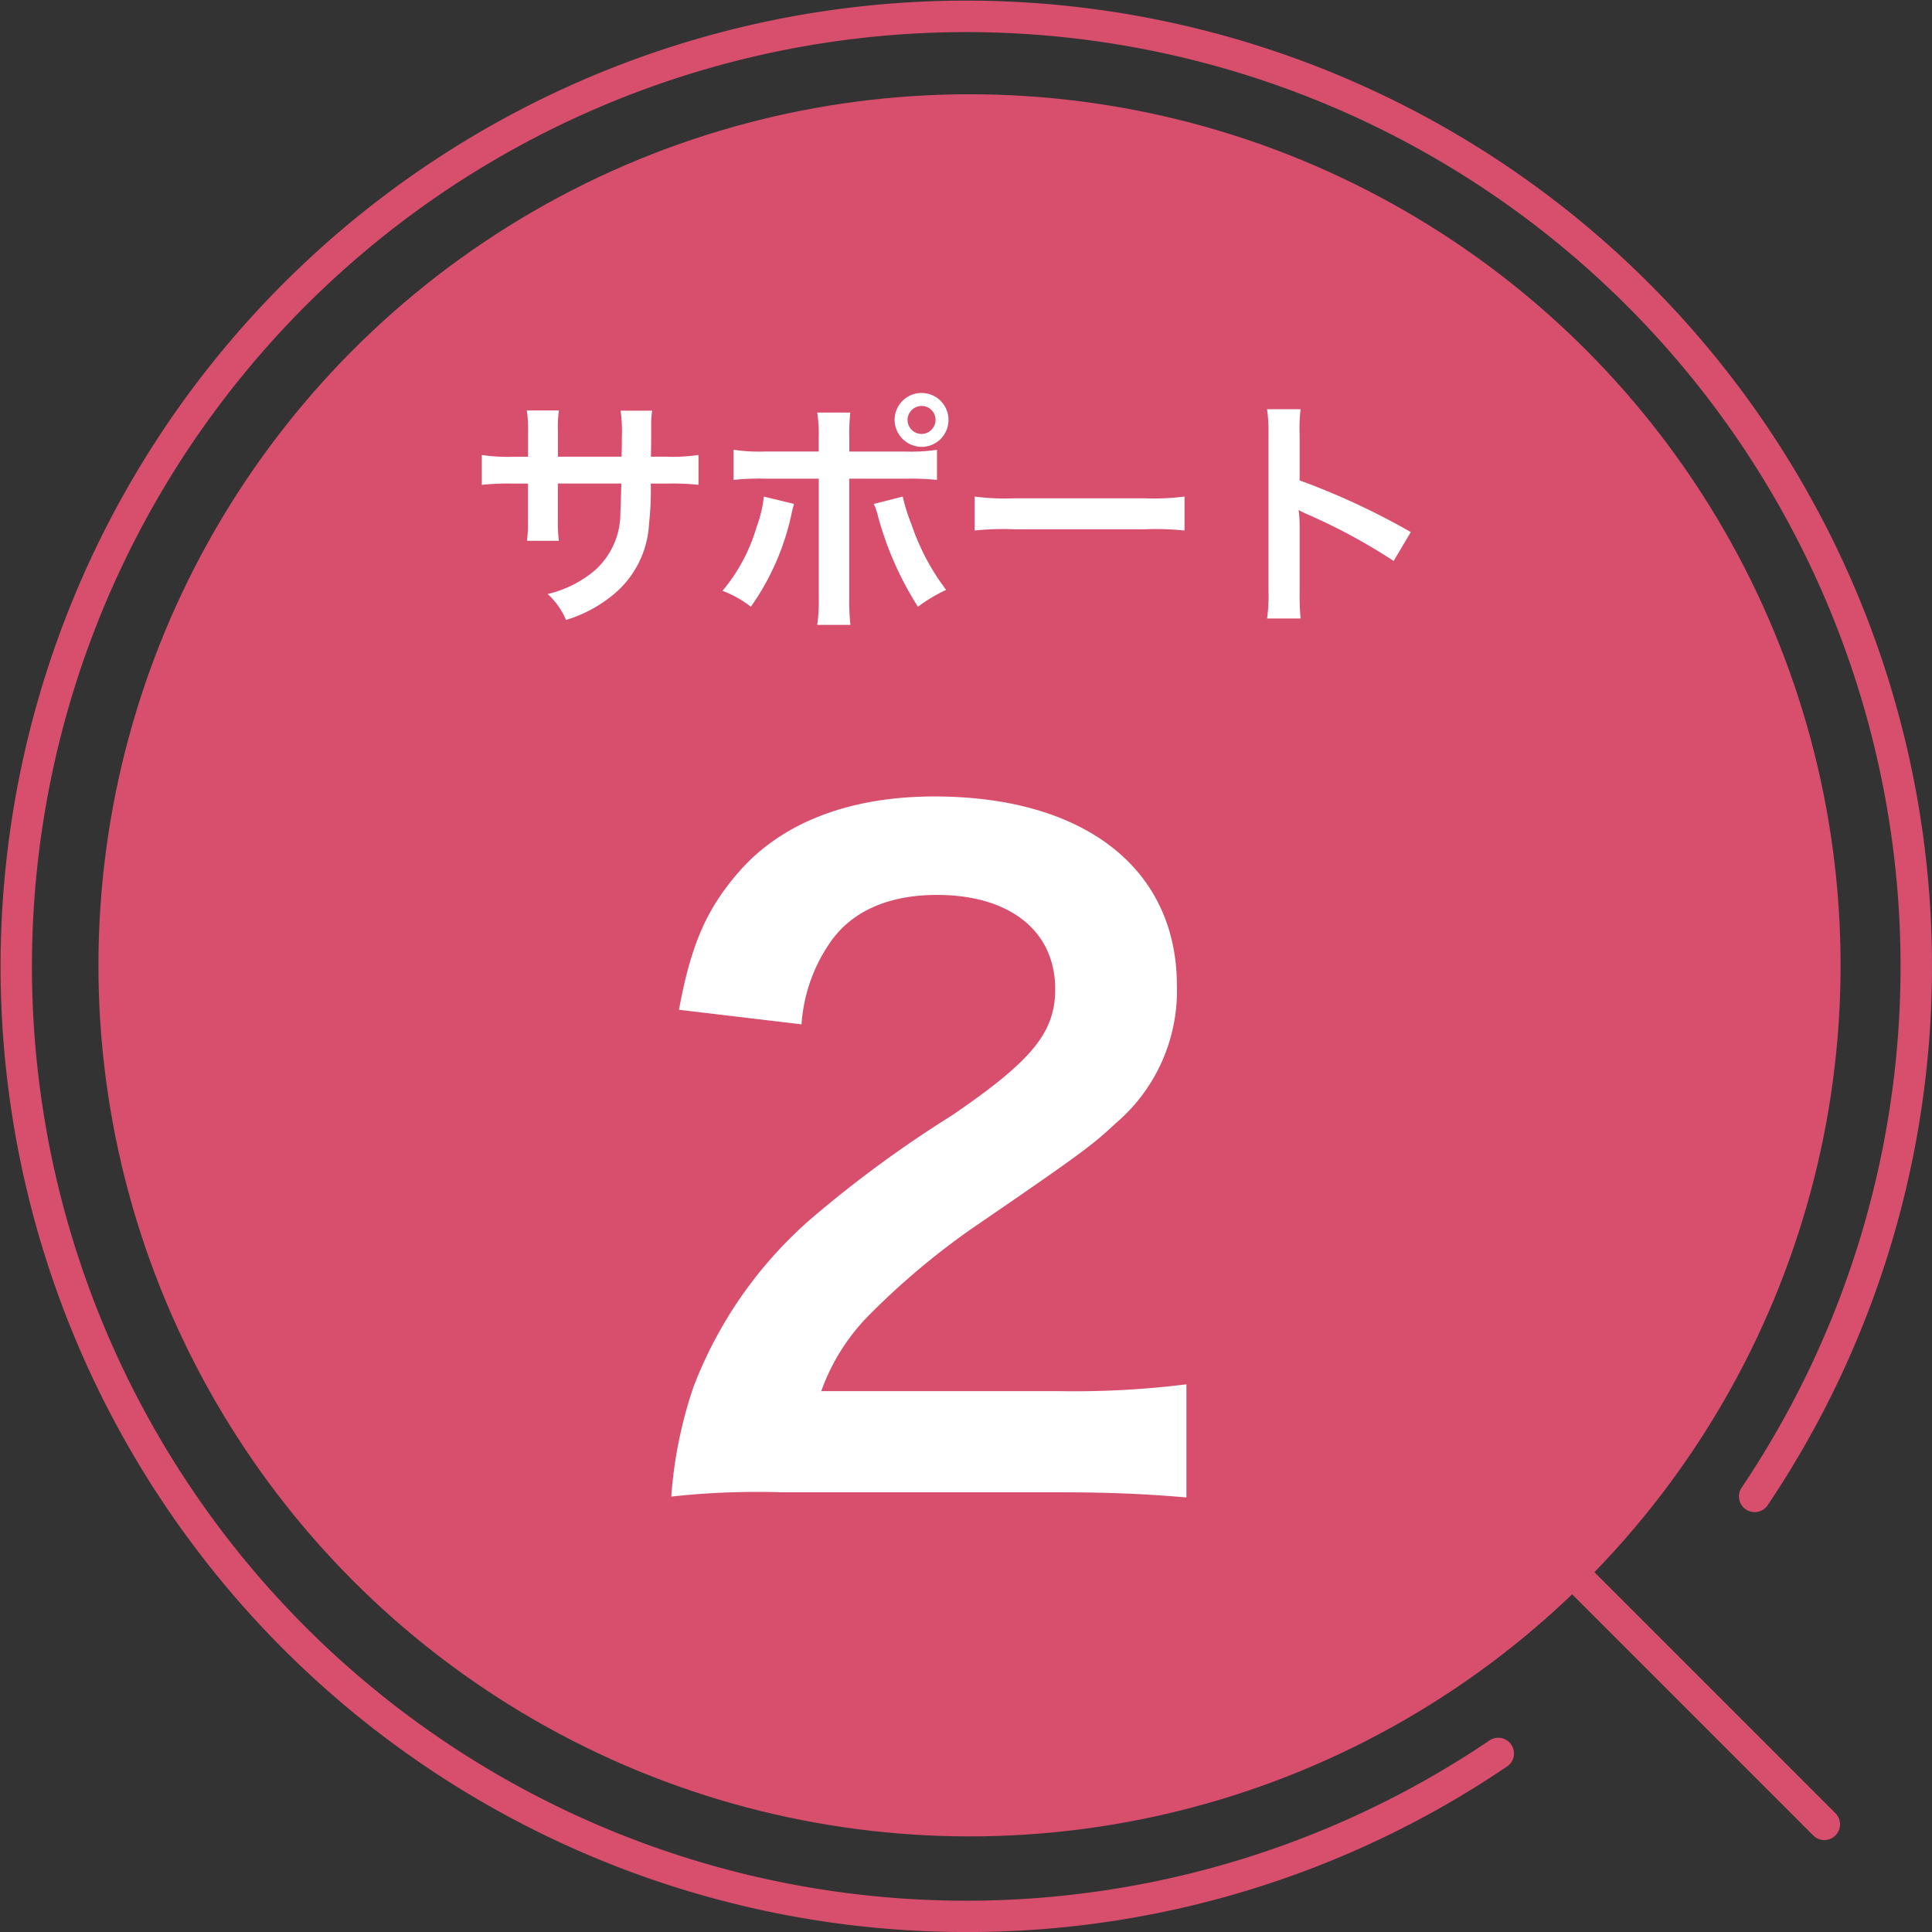 <svg xmlns="http://www.w3.org/2000/svg" width="110.461" height="110.463" viewBox="0 0 110.461 110.463">
  <rect x="0" y="0" width="110.461" height="110.463" fill="#333333" stroke="none"/>
  <g id="グループ_348" data-name="グループ 348" transform="translate(4843.733 -8616.267)">
    <g id="BG" transform="translate(-4838.105 8621.656)">
      <ellipse id="楕円形_8" data-name="楕円形 8" cx="49.803" cy="49.803" rx="49.803" ry="49.803" transform="translate(0 0)" fill="#d84e6d"/>
    </g>
    <g id="クローズパス" transform="translate(-4843.733 8616.267)">
      <g id="グループ_322" data-name="グループ 322" transform="translate(0 0)">
        <path id="パス_369" data-name="パス 369" d="M1305.3,325.223a55.214,55.214,0,1,1,45.8-24.351.9.9,0,0,1-1.49-1,53.418,53.418,0,1,0-14.433,14.434.9.9,0,1,1,1.005,1.488A54.953,54.953,0,0,1,1305.3,325.223Z" transform="translate(-1250.071 -214.76)" fill="#d84e6d"/>
        <path id="パス_370" data-name="パス 370" d="M1363.734,329.321a.9.9,0,0,1-.635-.263l-20.96-20.961a.9.9,0,0,1,1.27-1.27l20.96,20.961a.9.9,0,0,1-.635,1.533Z" transform="translate(-1259.426 -224.115)" fill="#d84e6d"/>
      </g>
    </g>
    <path id="パス_374" data-name="パス 374" d="M24.7.588c3.136,0,5.1.1,7.4.294V-5.586a51.484,51.484,0,0,1-7.154.392H11.221A11.812,11.812,0,0,1,14.014-9.6a42.867,42.867,0,0,1,5.831-4.9c6.37-4.361,6.86-4.753,8.232-6.027a9.946,9.946,0,0,0,3.479-7.84c0-6.713-5.292-10.829-13.867-10.829-4.9,0-8.771,1.519-11.221,4.361C4.655-32.732,3.773-30.723,3.087-27l7.007.833a9.313,9.313,0,0,1,1.519-4.508c1.225-1.911,3.381-2.891,6.223-2.891,4.165,0,6.762,2.058,6.762,5.39,0,2.5-1.372,4.116-5.88,7.2a67.479,67.479,0,0,0-8.085,5.929,24.183,24.183,0,0,0-6.713,9.6A25.037,25.037,0,0,0,2.646.833,45.158,45.158,0,0,1,8.967.588Z" transform="translate(-4808 8701)" fill="#fff"/>
    <path id="パス_373" data-name="パス 373" d="M5.166-8.624v-1.442a7,7,0,0,1,.056-1.2H3.388a7.461,7.461,0,0,1,.07,1.246v1.4H2.632a9.937,9.937,0,0,1-1.82-.1v1.708A14.242,14.242,0,0,1,2.6-7.084h.854v2.072a9.218,9.218,0,0,1-.056,1.2h1.82a8.618,8.618,0,0,1-.056-1.176v-2.1H8.792c-.028.966-.028,1.3-.056,1.624A4.372,4.372,0,0,1,7.252-2.1,6.5,6.5,0,0,1,4.578-.77,4.159,4.159,0,0,1,5.628.714a7.782,7.782,0,0,0,2.73-1.47,5.607,5.607,0,0,0,2.016-4.018,16.972,16.972,0,0,0,.1-2.31h.938a14.242,14.242,0,0,1,1.792.07V-8.722a9.937,9.937,0,0,1-1.82.1h-.9c.014-.84.014-.84.014-1.694a5.17,5.17,0,0,1,.056-.938H8.75A8.923,8.923,0,0,1,8.82-9.7v.448l-.014.63Zm14.91-.294H17a9.771,9.771,0,0,1-1.792-.1v1.722a13.872,13.872,0,0,1,1.764-.07h3.108V-.588A9.72,9.72,0,0,1,19.992.994h1.9a11.932,11.932,0,0,1-.07-1.568v-6.79H25.06a13.988,13.988,0,0,1,1.778.07V-9.016a9.854,9.854,0,0,1-1.806.1H21.826V-9.66a11.578,11.578,0,0,1,.056-1.484h-1.89A7.742,7.742,0,0,1,20.076-9.7ZM16.94-6.342a6.88,6.88,0,0,1-.406,1.708,10.038,10.038,0,0,1-1.96,3.682,6.106,6.106,0,0,1,1.624.91A14.417,14.417,0,0,0,18.55-5.488c.056-.252.07-.266.112-.434Zm6.286.42a3.582,3.582,0,0,1,.224.644,18.687,18.687,0,0,0,2.3,5.236,9.257,9.257,0,0,1,1.61-.966,13.15,13.15,0,0,1-1.988-3.766,9.776,9.776,0,0,1-.49-1.568Zm2.73-6.342a1.536,1.536,0,0,0-1.54,1.54,1.554,1.554,0,0,0,1.54,1.54,1.536,1.536,0,0,0,1.54-1.54A1.536,1.536,0,0,0,25.956-12.264Zm0,.742a.789.789,0,0,1,.8.8.807.807,0,0,1-.8.8.807.807,0,0,1-.8-.8A.807.807,0,0,1,25.956-11.522ZM28.994-4.4a15.369,15.369,0,0,1,2.282-.07H38.71a15.369,15.369,0,0,1,2.282.07V-6.342a13.749,13.749,0,0,1-2.268.1H31.262a13.749,13.749,0,0,1-2.268-.1ZM47.628.63a15.391,15.391,0,0,1-.056-1.554v-3.7a7.238,7.238,0,0,0-.056-.952,4.523,4.523,0,0,0,.476.238A33.123,33.123,0,0,1,52.948-2.66l.98-1.652a41.131,41.131,0,0,0-6.356-2.954v-2.6a9.385,9.385,0,0,1,.056-1.47H45.71a9,9,0,0,1,.084,1.428V-.938A9.431,9.431,0,0,1,45.71.63Z" transform="translate(-4817 8651)" fill="#fff"/>
  </g>
</svg>
